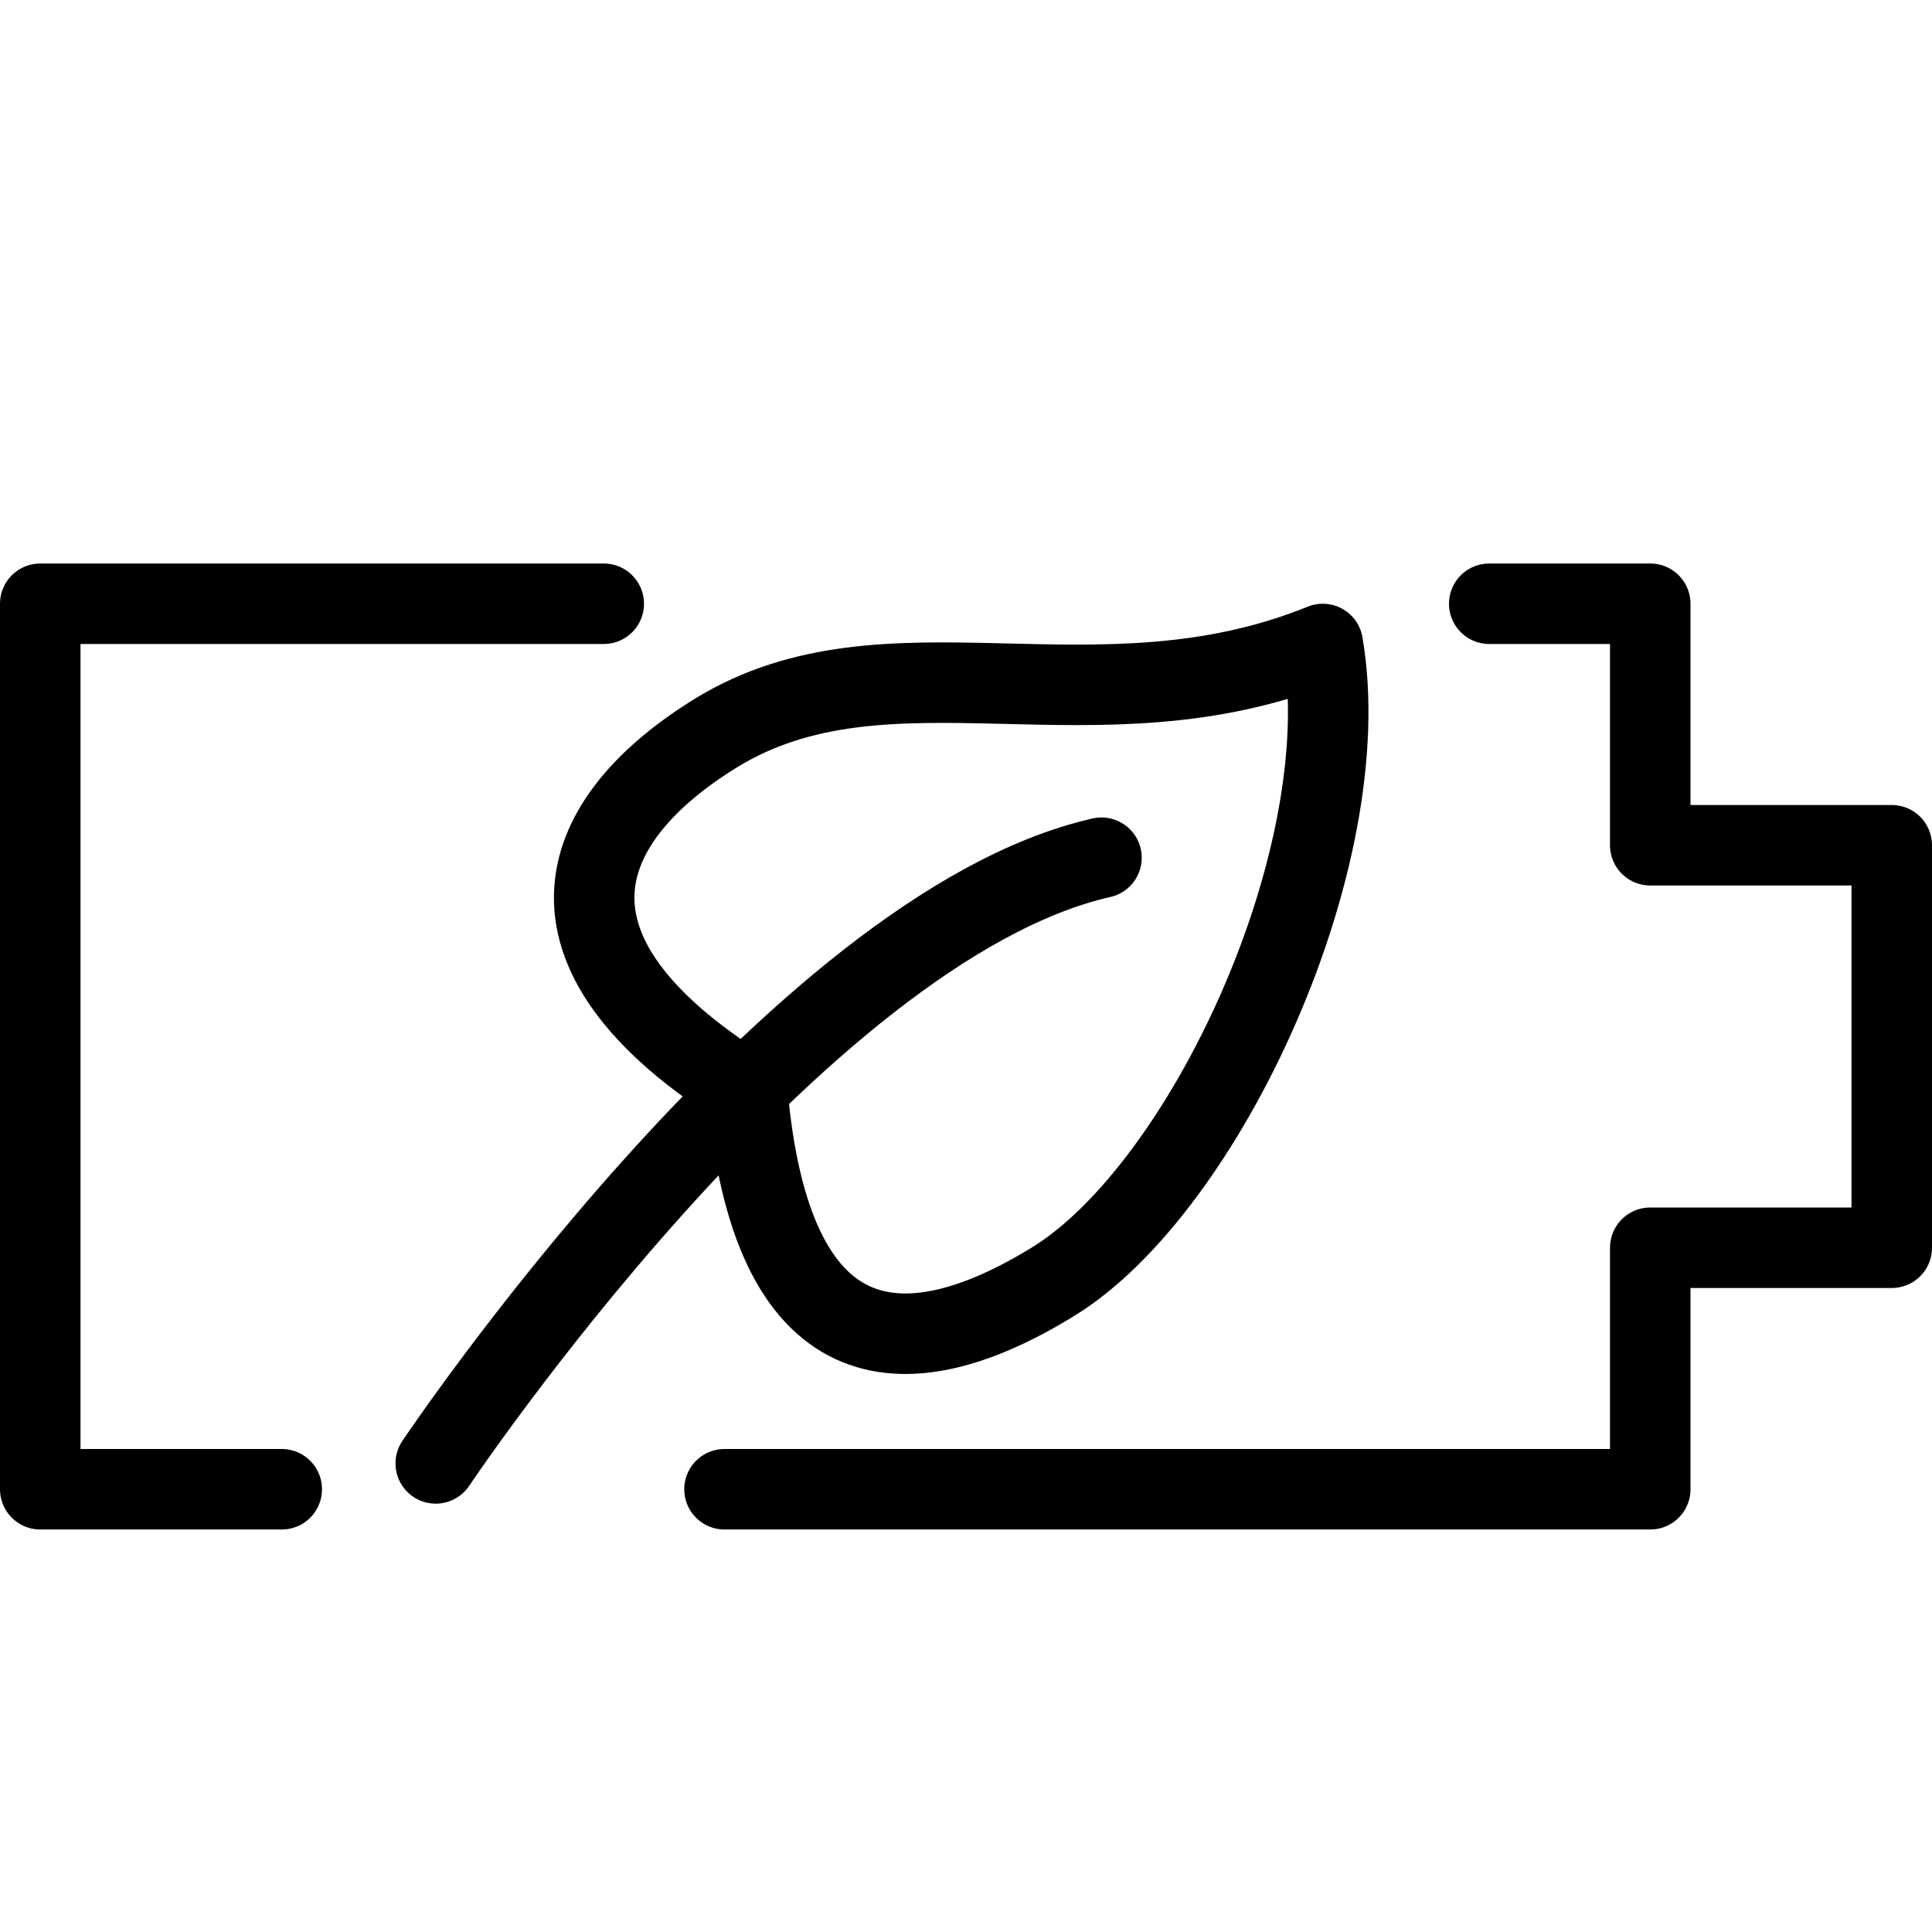 <?xml version="1.0" encoding="utf-8"?>
<!-- Generator: Adobe Illustrator 16.0.3, SVG Export Plug-In . SVG Version: 6.00 Build 0)  -->
<!DOCTYPE svg PUBLIC "-//W3C//DTD SVG 1.1//EN" "http://www.w3.org/Graphics/SVG/1.1/DTD/svg11.dtd">
<svg version="1.1" xmlns="http://www.w3.org/2000/svg" xmlns:xlink="http://www.w3.org/1999/xlink" x="0px" y="0px" width="24px"
	 height="24px" viewBox="0 0 24 24" enable-background="new 0 0 24 24" xml:space="preserve">
<g id="Outline_Icons_1_">
	<g id="Outline_Icons">
	</g>
	<g id="New_icons_1_">
		<g>
			<polyline fill="none" stroke="#000000" stroke-linecap="round" stroke-linejoin="round" stroke-miterlimit="10" points="9,18.5 
				20.5,18.5 20.5,15.5 23.5,15.5 23.5,10.5 20.5,10.5 20.5,7.5 18.5,7.5 			"/>
			<polyline fill="none" stroke="#000000" stroke-linecap="round" stroke-linejoin="round" stroke-miterlimit="10" points="7.5,7.5 
				0.5,7.5 0.5,18.5 3.5,18.5 			"/>
			<path fill="none" stroke="#000000" stroke-linecap="round" stroke-linejoin="round" stroke-miterlimit="10" d="M8.897,9.104
				c-1.704,1.048-2.46,2.684,0.387,4.455c0.291,3.343,1.915,3.52,3.797,2.363c1.883-1.154,3.806-5.268,3.351-7.922
				C13.614,9.144,11.029,7.797,8.897,9.104z"/>
			<path fill="none" stroke="#000000" stroke-linecap="round" stroke-linejoin="round" stroke-miterlimit="10" d="M5.413,18.179
				c0,0,4.461-6.661,8.27-7.524"/>
		</g>
	</g>
</g>
<g id="Invisible_Shape">
	<rect fill="none" width="24" height="24"/>
</g>
</svg>
